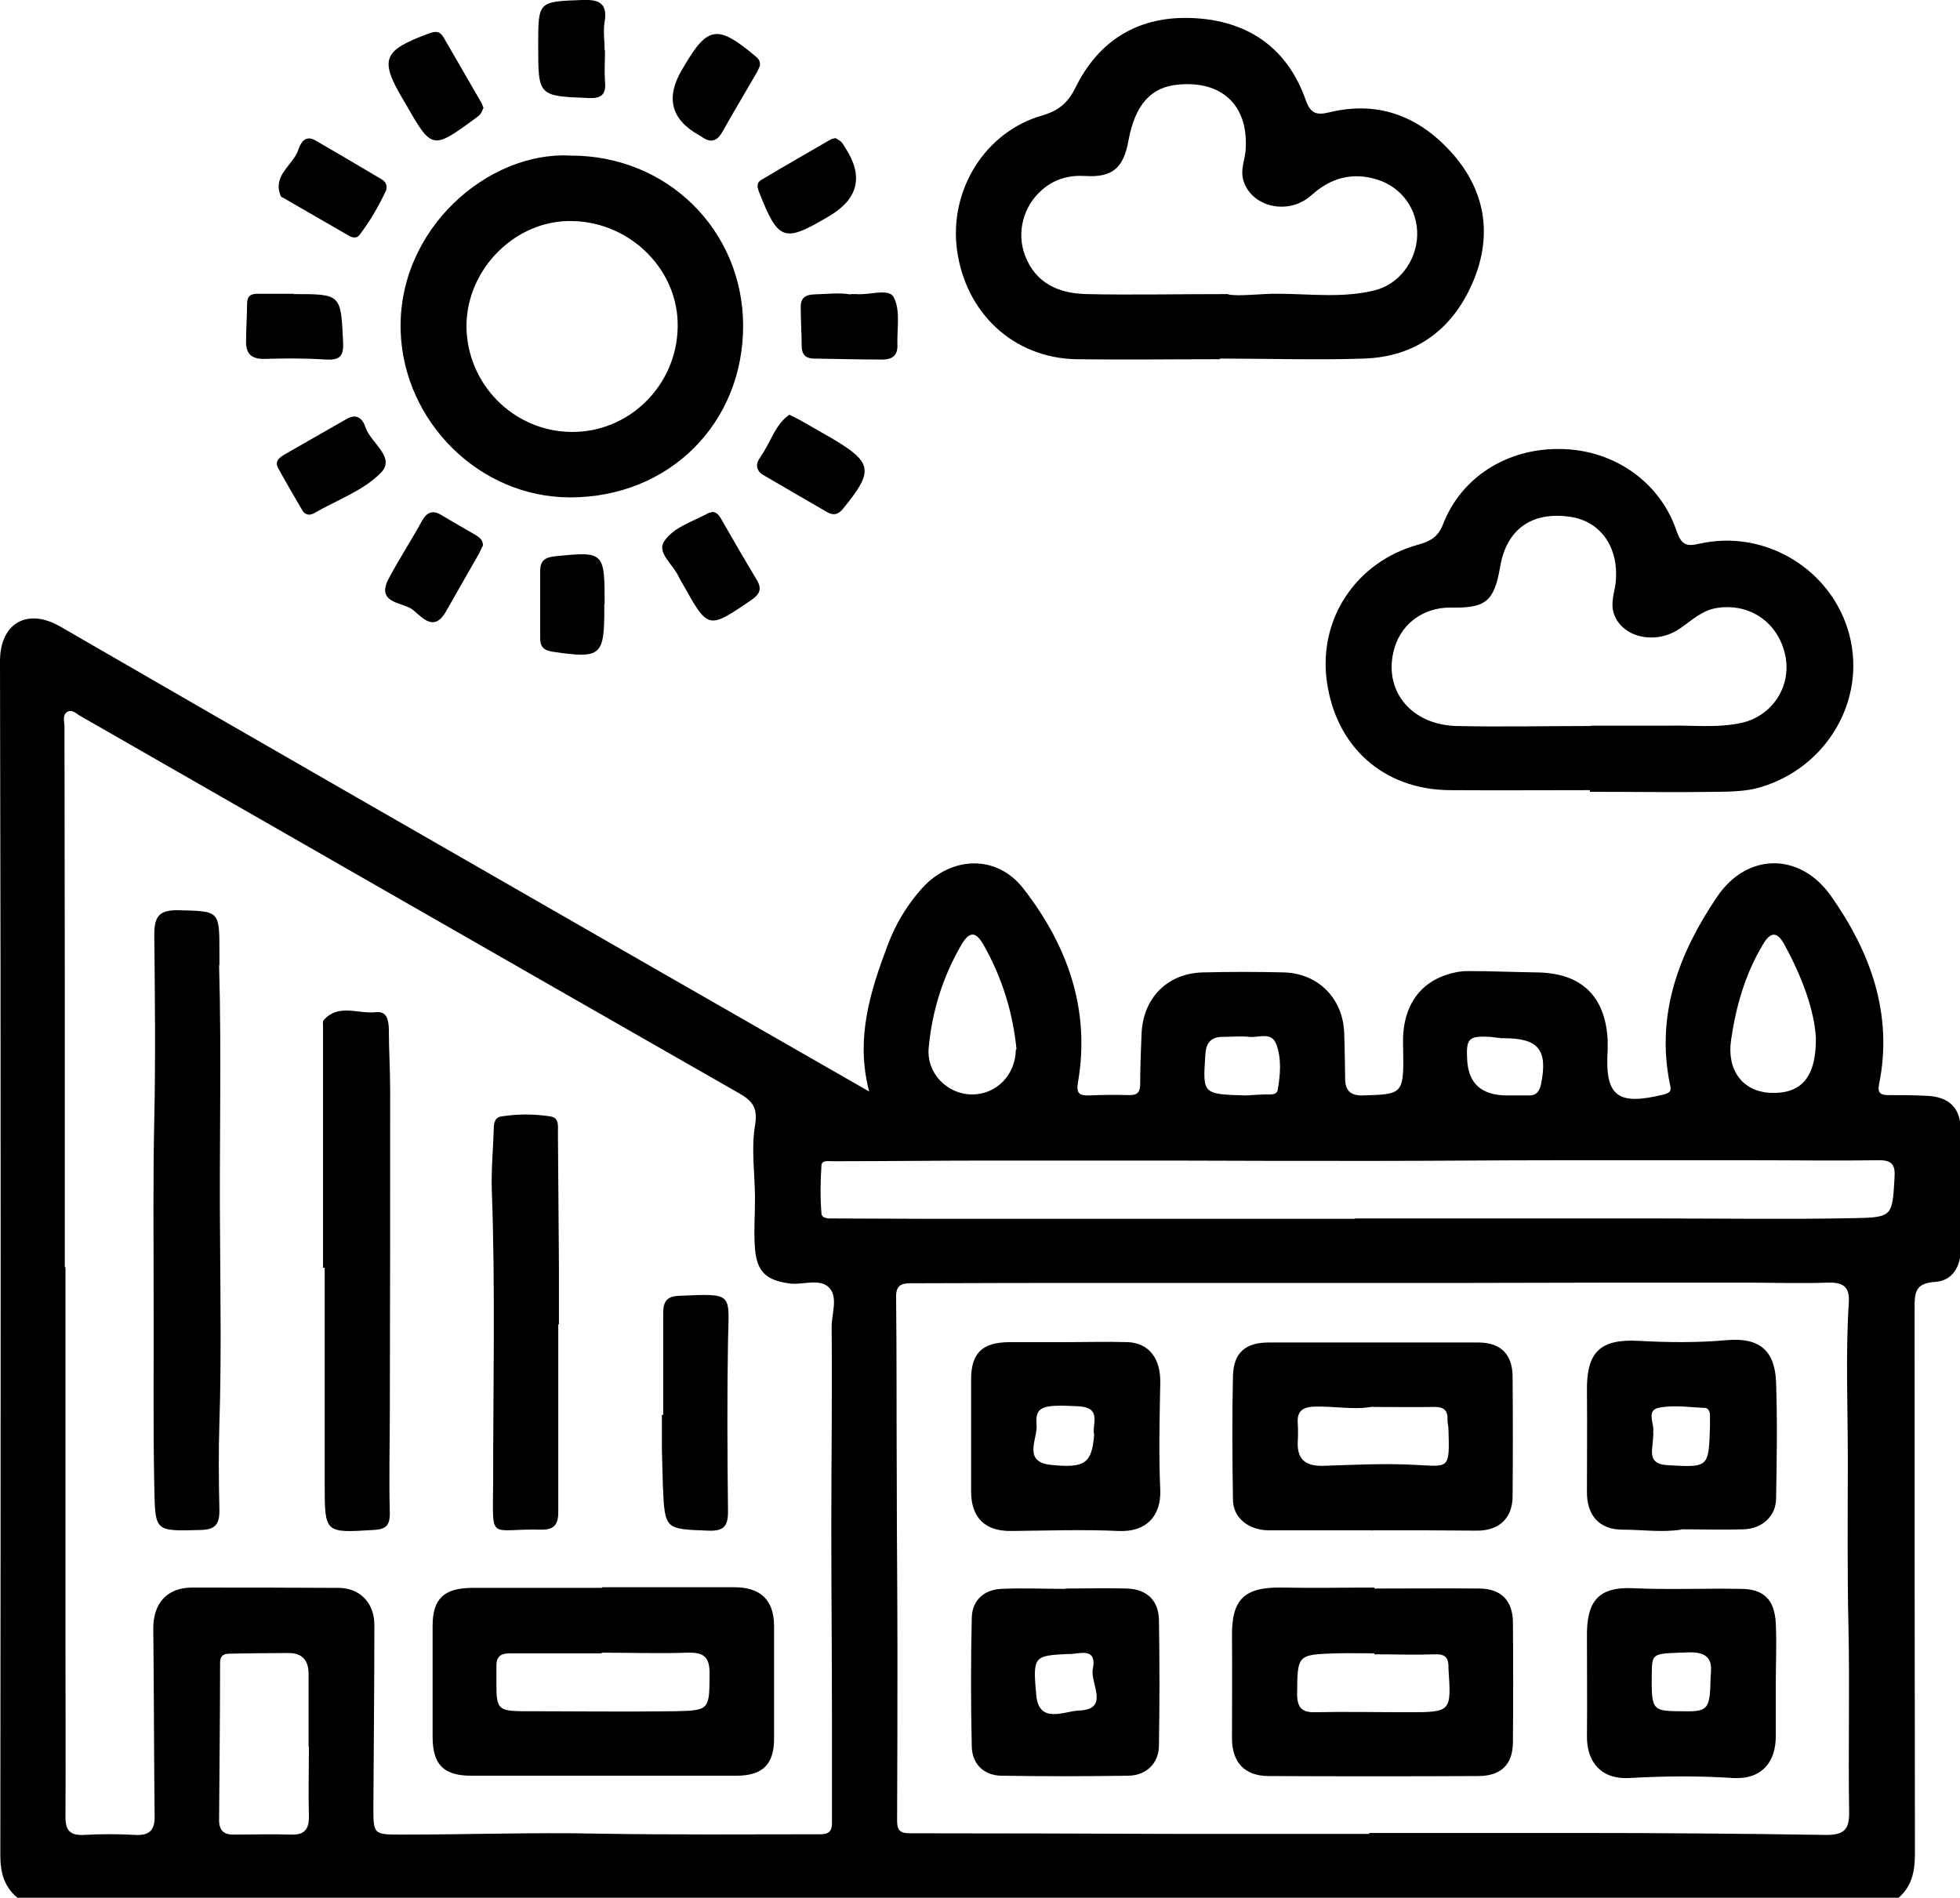 <svg xmlns="http://www.w3.org/2000/svg" id="Layer_2" data-name="Layer 2" viewBox="0 0 59.58 57.69"><defs><style>      .cls-1 {        stroke-width: 0px;      }    </style></defs><g id="Layer_1-2" data-name="Layer 1"><g><path class="cls-1" d="m.53,57.69c-.41-.34-.52-.77-.52-1.3C.02,44.3.03,32.2,0,20.1c0-1.15.82-1.63,1.82-1.06,6.03,3.49,12.07,6.95,18.11,10.42,2.13,1.22,4.26,2.44,6.49,3.72-.42-1.61.03-3.03.56-4.44.24-.64.59-1.23,1.05-1.74.89-.98,2.26-1.03,3.07,0,1.34,1.72,2.05,3.67,1.67,5.89-.06.34.03.42.34.41.41-.02.82-.02,1.23-.01.27,0,.32-.12.32-.37,0-.49.02-.97.04-1.46.03-1.11.78-1.88,1.88-1.9.82-.02,1.64-.02,2.45,0,1.04.03,1.79.79,1.83,1.83.02.47.02.94.03,1.4,0,.35.15.52.54.51,1.25-.04,1.25-.02,1.22-1.56-.03-1.18.54-1.96,1.59-2.18.13-.03.27-.04.41-.04.68,0,1.36.03,2.05.04,1.36.01,2.1.71,2.17,2.06,0,.1,0,.19,0,.29-.09,1.42.29,1.71,1.71,1.36.23-.06.22-.14.18-.32-.43-2.12.28-3.98,1.43-5.68.91-1.36,2.53-1.37,3.47-.03,1.2,1.7,1.89,3.59,1.46,5.72-.05.25.03.32.25.33.39,0,.78,0,1.17.02.7.02,1.06.36,1.06,1.04.01,1.21,0,2.42,0,3.63,0,.54-.26.96-.79.99-.61.04-.61.35-.61.81,0,5.52,0,11.04.01,16.57,0,.54-.09,1-.52,1.36H.53Zm1.47-19.17s0,0-.01,0c0,1.11,0,2.22,0,3.33,0,2.71,0,5.42,0,8.13,0,1.75.01,3.51,0,5.26,0,.39.13.56.55.54.52-.03,1.05-.03,1.58,0,.43.02.59-.15.58-.58-.02-1.89-.02-3.78-.04-5.67-.01-.79.41-1.27,1.19-1.27,1.48,0,2.96,0,4.44.01.65,0,1.09.46,1.09,1.12,0,1.85-.02,3.7-.03,5.55,0,.82,0,.83.85.83,1.99,0,3.98-.07,5.96-.03,2.26.04,4.52.02,6.78.02.25,0,.35-.09.35-.34,0-1.03,0-2.07,0-3.1,0-1.97-.02-3.93-.02-5.9,0-2.03.03-4.05.01-6.08,0-.4.2-.9-.07-1.19-.28-.3-.78-.09-1.18-.13-.72-.09-1.02-.34-1.08-1.06-.04-.5,0-1.01,0-1.52,0-.74-.12-1.5,0-2.22.09-.55-.07-.75-.49-.99-6.67-3.81-13.34-7.64-20.01-11.46-.13-.07-.26-.23-.42-.12-.14.1-.07.29-.07.44,0,2.65.01,5.3.01,7.95,0,2.83,0,5.65,0,8.48Zm39.62,17.25s0-.03,0-.05c2.06,0,4.13,0,6.19,0,2.57,0,5.14.02,7.71.06.55,0,.7-.18.69-.71-.03-1.87.02-3.74-.02-5.6-.04-1.71-.02-3.43-.02-5.14,0-1.58-.07-3.15.03-4.73.03-.46-.15-.62-.61-.61-.88.03-1.75,0-2.63,0-2.82,0-5.65,0-8.47.01-1.99,0-3.97,0-5.96,0-1.54,0-3.07,0-4.61,0-2.05,0-4.09,0-6.14.01-.27,0-.55-.02-.54.41.02,1.83.01,3.66.02,5.49,0,1.73.02,3.46.02,5.19,0,1.75,0,3.5-.01,5.26,0,.28.1.37.38.37,2.78,0,5.57.01,8.35.02,1.87,0,3.74,0,5.61,0Zm-.43-18.73s0,0,0,0c1.3,0,2.61,0,3.91,0,1.77,0,3.54,0,5.31,0,1.99,0,3.97.03,5.96-.01,1.17-.02,1.15-.07,1.22-1.22.03-.41-.08-.55-.51-.54-1.26.02-2.53,0-3.8,0-1.97,0-3.93,0-5.9,0-1.87,0-3.74.02-5.6.02-2.06,0-4.13,0-6.19-.01-1.83,0-3.66,0-5.49,0-1.6,0-3.19.02-4.79.02-.13,0-.33-.04-.34.13-.03.48-.04.97,0,1.45.01.18.24.16.39.16.88,0,1.75.01,2.63.01,4.4,0,8.8,0,13.2,0Zm-31.81,16.06s0,0,0,0c0-.74,0-1.48,0-2.22,0-.4-.19-.63-.6-.63-.6,0-1.21.01-1.81.02-.2,0-.28.09-.28.28,0,1.59-.02,3.19-.03,4.78,0,.33.16.45.47.44.56,0,1.13-.02,1.69,0,.44.02.58-.16.57-.58-.02-.7,0-1.4,0-2.1Zm21.52-21.2c-.11-1.12-.44-2.19-1.01-3.19-.23-.4-.42-.4-.66,0-.57.98-.9,2.03-1,3.15-.07.77.57,1.41,1.32,1.41.74,0,1.32-.59,1.33-1.37Zm24.3-.35c-.05-.86-.43-1.87-.96-2.84-.22-.4-.42-.39-.65,0-.54.9-.82,1.88-.97,2.91-.13.91.35,1.55,1.17,1.6.94.05,1.42-.44,1.41-1.67Zm-17.37,1.75c.16,0,.41-.03.66-.03.14,0,.32.02.35-.14.08-.46.12-.94-.04-1.38-.15-.4-.53-.2-.82-.23-.27-.03-.54,0-.81,0-.36,0-.51.18-.53.54-.08,1.2-.09,1.2,1.2,1.24Zm7.77-1.75c-.1,0-.19-.02-.29-.03-.67-.04-.75.05-.71.71q.06,1.06,1.19,1.07c.23,0,.47,0,.7,0,.2,0,.3-.11.35-.32.22-1.06-.06-1.42-1.13-1.42-.04,0-.08,0-.12,0Z"></path><path class="cls-1" d="m37.09,10.92c-1.46,0-2.92.02-4.38,0-1.9-.04-3.36-1.4-3.62-3.33-.24-1.81.85-3.58,2.59-4.08.55-.16.81-.42,1.05-.92.76-1.49,2.05-2.16,3.7-2.03,1.57.12,2.71.94,3.25,2.45.15.43.31.51.75.4,1.54-.37,2.81.18,3.8,1.35.98,1.17,1.12,2.52.51,3.89-.62,1.39-1.73,2.2-3.28,2.25-1.46.05-2.92,0-4.38,0,0,0,0,0,0,.01Zm.25-1.97c.33.07.96-.03,1.58-.02.95.01,1.91.13,2.85-.1.76-.18,1.29-.9,1.31-1.68.02-.76-.45-1.45-1.21-1.69-.74-.23-1.4-.07-2,.47-.73.66-1.9.34-2.09-.51-.06-.28.05-.54.08-.81.12-1.36-.67-2.16-2.03-2.04-.85.07-1.33.62-1.53,1.72-.15.82-.49,1.11-1.31,1.06-.49-.03-.93.09-1.3.41-.58.49-.8,1.3-.53,2.01.32.84,1.02,1.15,1.86,1.17,1.34.03,2.69,0,4.31,0Z"></path><path class="cls-1" d="m48.33,24.02c-1.42,0-2.85.01-4.27,0-2.01-.02-3.46-1.32-3.73-3.33-.25-1.89.9-3.61,2.77-4.13.35-.1.6-.21.76-.61.56-1.46,1.98-2.34,3.61-2.3,1.59.03,2.99,1,3.49,2.48.14.4.27.5.69.4,2.02-.46,4.06.8,4.57,2.78.51,1.98-.69,4.02-2.7,4.62-.4.12-.81.13-1.22.14-1.32.02-2.65,0-3.97,0,0-.01,0-.03,0-.04Zm.02-1.96s0,0,0,0c.39,0,.78,0,1.17,0,.39,0,.78,0,1.17,0,.76-.02,1.52.08,2.27-.09.93-.22,1.5-1.12,1.31-2.04-.21-1.01-1.08-1.6-2.07-1.45-.46.07-.76.37-1.11.61-.74.53-1.78.3-2.03-.43-.11-.32.01-.62.05-.92.12-1.07-.43-1.89-1.38-2.03-1.17-.17-1.94.38-2.13,1.53-.18,1.03-.43,1.25-1.47,1.23-.89-.02-1.6.53-1.78,1.38-.26,1.19.57,2.18,1.92,2.22,1.36.03,2.73,0,4.09,0Z"></path><path class="cls-1" d="m17.34,4.73c2.93-.01,5.23,2.25,5.25,5.15.01,2.99-2.25,5.24-5.26,5.24-2.76,0-5.05-2.3-5.15-5.03-.11-3.13,2.67-5.5,5.16-5.36Zm.03,8.4c1.75.02,3.2-1.41,3.23-3.18.04-1.72-1.41-3.19-3.19-3.23-1.72-.05-3.22,1.44-3.23,3.18,0,1.76,1.42,3.21,3.18,3.23Z"></path><path class="cls-1" d="m11.74,5.78c-.21.45-.48.93-.81,1.36-.1.13-.25.08-.37,0-.64-.37-1.28-.74-1.92-1.11-.03-.02-.08-.03-.1-.06-.28-.64.37-.94.53-1.42.07-.21.21-.46.52-.28.67.39,1.34.78,2.01,1.18.1.06.18.15.14.33Z"></path><path class="cls-1" d="m14.69,3.29s-.04.12-.09.18c-.05.06-.12.1-.18.15-1.27.93-1.3.92-2.07-.43-.03-.05-.06-.1-.09-.15-.73-1.24-.63-1.5.77-2.02.19-.07.33-.09.45.11.38.66.76,1.31,1.14,1.97.03.05.05.11.08.19Z"></path><path class="cls-1" d="m23.1,2c-.03.06-.06.15-.11.23-.34.59-.69,1.17-1.02,1.76-.17.31-.37.37-.65.16-.02-.01-.03-.02-.05-.03q-1.3-.71-.54-2s.04-.07.06-.1c.72-1.23,1.02-1.27,2.14-.34.09.08.19.14.17.31Z"></path><path class="cls-1" d="m14.67,16.6c-.03.06-.07.15-.11.23-.34.59-.67,1.18-1.01,1.77-.39.67-.77.09-1.04-.09-.3-.2-1.08-.18-.7-.91.32-.6.69-1.17,1.02-1.77.16-.28.34-.33.61-.16.33.2.67.39,1.01.59.11.07.24.14.23.34Z"></path><path class="cls-1" d="m9.45,15.64c-.11.02-.2-.03-.25-.11-.25-.43-.51-.87-.75-1.31-.11-.21.06-.32.21-.41.62-.36,1.25-.71,1.87-1.07.32-.19.5,0,.58.25.16.48.93.91.47,1.38-.54.55-1.34.83-2.03,1.23-.03.02-.07.03-.11.04Z"></path><path class="cls-1" d="m21.64,15.56c.19.01.25.16.33.3.34.59.68,1.18,1.03,1.76.17.28.1.44-.16.62-1.31.89-1.31.9-2.07-.46-.05-.08-.1-.17-.14-.25-.16-.36-.66-.72-.45-1.06.28-.44.87-.61,1.35-.87.03-.02.07-.02.11-.03Z"></path><path class="cls-1" d="m24,12.61c.16.08.27.13.37.19.3.17.61.35.91.52,1.25.74,1.29.99.35,2.14-.15.19-.3.22-.5.1-.64-.37-1.28-.74-1.91-1.11-.05-.03-.1-.06-.14-.11-.17-.23.02-.41.12-.58.25-.39.39-.87.79-1.15Z"></path><path class="cls-1" d="m25.4,4.2s.11.06.17.11c.05.05.09.13.13.19q.83,1.28-.48,2.06s-.03.02-.05.03c-1.33.79-1.51.73-2.08-.71-.06-.15-.12-.31.05-.41.7-.42,1.41-.82,2.11-1.23.03-.02.07-.02.14-.04Z"></path><path class="cls-1" d="m25.86,8.94c.09,0,.13,0,.16,0,.4.04,1.01-.19,1.15.1.21.4.09.98.11,1.48,0,.3-.18.41-.45.41-.7,0-1.4-.02-2.09-.03-.23,0-.36-.11-.37-.35,0-.41-.03-.81-.03-1.22,0-.27.14-.37.4-.38.39-.01.77-.06,1.11,0Z"></path><path class="cls-1" d="m8.92,8.94c1.46,0,1.44,0,1.51,1.47.02.43-.11.54-.52.52-.62-.04-1.25-.04-1.87-.02-.41.01-.57-.17-.56-.55,0-.37.03-.74.03-1.11,0-.22.08-.32.31-.32.37,0,.74,0,1.11,0Z"></path><path class="cls-1" d="m18.39,1.54c0,.31-.02.62,0,.93.04.38-.09.53-.49.51-1.54-.06-1.54-.05-1.54-1.61,0-1.33,0-1.32,1.32-1.37.48-.02.8.06.7.66-.05.28,0,.58,0,.87,0,0,0,0,.01,0Z"></path><path class="cls-1" d="m18.37,18.35s0,.08,0,.12c0,1.48-.09,1.56-1.58,1.34-.27-.04-.37-.16-.37-.41,0-.68,0-1.36,0-2.04,0-.32.15-.42.46-.45,1.48-.15,1.5-.14,1.5,1.45Z"></path><path class="cls-1" d="m18.29,48.25c1.34,0,2.68,0,4.03,0,.79,0,1.2.38,1.21,1.16,0,1.15,0,2.3,0,3.44,0,.79-.35,1.13-1.15,1.13-2.68,0-5.37,0-8.05,0-.84,0-1.17-.33-1.18-1.16,0-1.13,0-2.26,0-3.39,0-.83.34-1.15,1.19-1.16,1.32,0,2.65,0,3.97,0,0-.01,0-.02,0-.03Zm0,1.99s0,.01,0,.02c-.93,0-1.86,0-2.8,0-.28,0-.4.11-.4.37,0,.19,0,.39,0,.58,0,.73.06.8.79.81,1.54,0,3.07.02,4.61,0,1.1-.02,1.07-.05,1.08-1.16,0-.51-.2-.63-.66-.62-.87.03-1.75,0-2.62,0Z"></path><path class="cls-1" d="m6.66,29.34c.08,2.78,0,5.56.03,8.35.01,1.85.04,3.7-.02,5.55-.03.89-.02,1.79,0,2.68,0,.42-.13.58-.57.59-1.42.04-1.38.05-1.41-1.34-.04-1.93-.01-3.85-.02-5.78,0-1.79-.02-3.58.02-5.37.04-1.87.02-3.73,0-5.6,0-.54.13-.76.72-.75,1.26.03,1.26,0,1.26,1.27,0,.14,0,.27,0,.41Z"></path><path class="cls-1" d="m9.82,38.54c0-2.43,0-4.87,0-7.3,0-.08-.02-.18.02-.23.45-.51,1.05-.18,1.58-.24.34-.04.39.23.4.51,0,.62.04,1.25.04,1.87,0,3.25,0,6.5-.01,9.75,0,1.03-.03,2.06,0,3.1,0,.4-.14.49-.5.51-1.47.09-1.48.1-1.48-1.37,0-2.2,0-4.4,0-6.6-.01,0-.02,0-.03,0Z"></path><path class="cls-1" d="m16.97,40.26c0,1.91,0,3.82,0,5.72,0,.37-.14.53-.52.52-1.6-.04-1.47.39-1.46-1.38,0-2.98.07-5.96-.04-8.94-.02-.62.04-1.25.06-1.87,0-.16.03-.34.22-.37.5-.08,1.01-.08,1.51,0,.26.04.22.29.22.48.01,1.34.02,2.69.03,4.03,0,.6,0,1.21,0,1.81-.01,0-.02,0-.03,0Z"></path><path class="cls-1" d="m20.16,43c0-1.03,0-2.06,0-3.09,0-.37.13-.51.51-.52,1.64-.07,1.49-.09,1.46,1.37-.03,1.73-.02,3.46,0,5.19,0,.46-.14.6-.61.58-1.31-.05-1.31-.03-1.37-1.36-.01-.37-.02-.74-.03-1.11,0-.35,0-.7,0-1.05.01,0,.02,0,.03,0Z"></path><path class="cls-1" d="m41.78,48.29c1.07,0,2.14-.01,3.21,0,.65.01,1,.38,1,1.04.01,1.21.01,2.41,0,3.62,0,.69-.36,1.04-1.06,1.04-2.12.01-4.24.01-6.36,0-.75,0-1.13-.43-1.12-1.18,0-1.01.01-2.02,0-3.03-.02-1.16.36-1.54,1.53-1.52.93.02,1.87,0,2.8,0,0,.01,0,.02,0,.03Zm0,2s0-.02,0-.03c-.39,0-.78-.01-1.17,0-1.18.04-1.17.04-1.18,1.24,0,.4.14.56.54.55.93-.02,1.86,0,2.8,0,1.35,0,1.35,0,1.26-1.33,0-.02,0-.04,0-.06,0-.27-.11-.38-.39-.37-.62.02-1.24,0-1.86,0Z"></path><path class="cls-1" d="m41.72,46.52c-1.05,0-2.1,0-3.15,0-.6,0-1.08-.37-1.09-.91-.02-1.26-.03-2.53,0-3.79.02-.7.38-1.01,1.09-1.01,2.12,0,4.24,0,6.36,0,.69,0,1.05.36,1.05,1.05.01,1.21.01,2.41,0,3.62,0,.67-.41,1.05-1.07,1.05-.54,0-1.09-.01-1.63-.01-.53,0-1.05,0-1.58,0,0,0,0,.01,0,.02Zm.02-3.76c-.58.11-1.18-.02-1.78,0-.38.01-.54.15-.51.52.01.17.01.35,0,.53-.03.54.22.76.76.75.93-.03,1.87-.08,2.8-.03,1.04.05,1.06.16,1.02-1.08,0-.1-.03-.19-.03-.29.02-.32-.15-.4-.43-.39-.6.01-1.21,0-1.83,0Z"></path><path class="cls-1" d="m51.1,46.5c-.58.09-1.18,0-1.78,0-.71,0-1.09-.44-1.08-1.16,0-1.01.01-2.02,0-3.04-.02-1.19.39-1.6,1.56-1.54.89.05,1.79.06,2.68-.02.99-.09,1.48.3,1.51,1.3.04,1.17.02,2.33,0,3.5,0,.55-.42.93-.99.95-.62.02-1.25,0-1.89,0Zm-.84-2.93c-.01.17-.02.33-.04.48-.03.34.12.47.47.49,1.25.07,1.25.08,1.29-1.17,0-.12,0-.23,0-.35,0-.1-.05-.22-.15-.22-.48-.02-.98-.1-1.43,0-.37.09-.09.51-.15.75Z"></path><path class="cls-1" d="m53.98,51.2c0,.51,0,1.01,0,1.52.02.87-.45,1.38-1.3,1.33-1.05-.07-2.1-.06-3.15,0-.83.05-1.3-.46-1.29-1.28.01-.99,0-1.99,0-2.98-.02-1.09.32-1.56,1.4-1.51,1.09.05,2.18,0,3.27.02.7,0,1.03.32,1.07,1.04.03.62,0,1.25,0,1.87,0,0,0,0,0,0Zm-1.98-.24c.03-.33.07-.75-.65-.73-1.13.04-1.13,0-1.14.65-.01,1.09.01,1.13.82,1.14.91.02.95-.01.97-1.07Z"></path><path class="cls-1" d="m32.37,40.8c.64,0,1.28-.02,1.92,0,.63.03.99.49.98,1.22-.02,1.09-.05,2.18,0,3.27.03.82-.45,1.29-1.27,1.25-1.09-.05-2.18-.01-3.27,0-.78.01-1.2-.4-1.21-1.17,0-1.15,0-2.29,0-3.44,0-.8.34-1.12,1.15-1.13.56,0,1.13,0,1.69,0,0,0,0,0,0,0Zm.89,2.81c-.08-.29.26-.82-.47-.86-1.12-.06-1.33,0-1.28.58.03.41-.43,1.11.43,1.2,1.05.11,1.25-.05,1.32-.92Z"></path><path class="cls-1" d="m32.39,48.29c.62,0,1.25-.02,1.87,0,.6.02.96.36.97.96.02,1.27.02,2.53,0,3.8,0,.55-.38.92-.93.93-1.29.02-2.57.02-3.86,0-.54-.01-.89-.36-.9-.89-.03-1.3-.03-2.61,0-3.91.01-.53.37-.86.91-.88.64-.03,1.29,0,1.93,0,0,0,0,0,0,0Zm.08,1.99c-1.04.05-1.08.06-.97,1.25.08.89.85.49,1.28.47.98-.03.35-.83.44-1.26.14-.71-.46-.44-.74-.46Z"></path></g></g></svg>